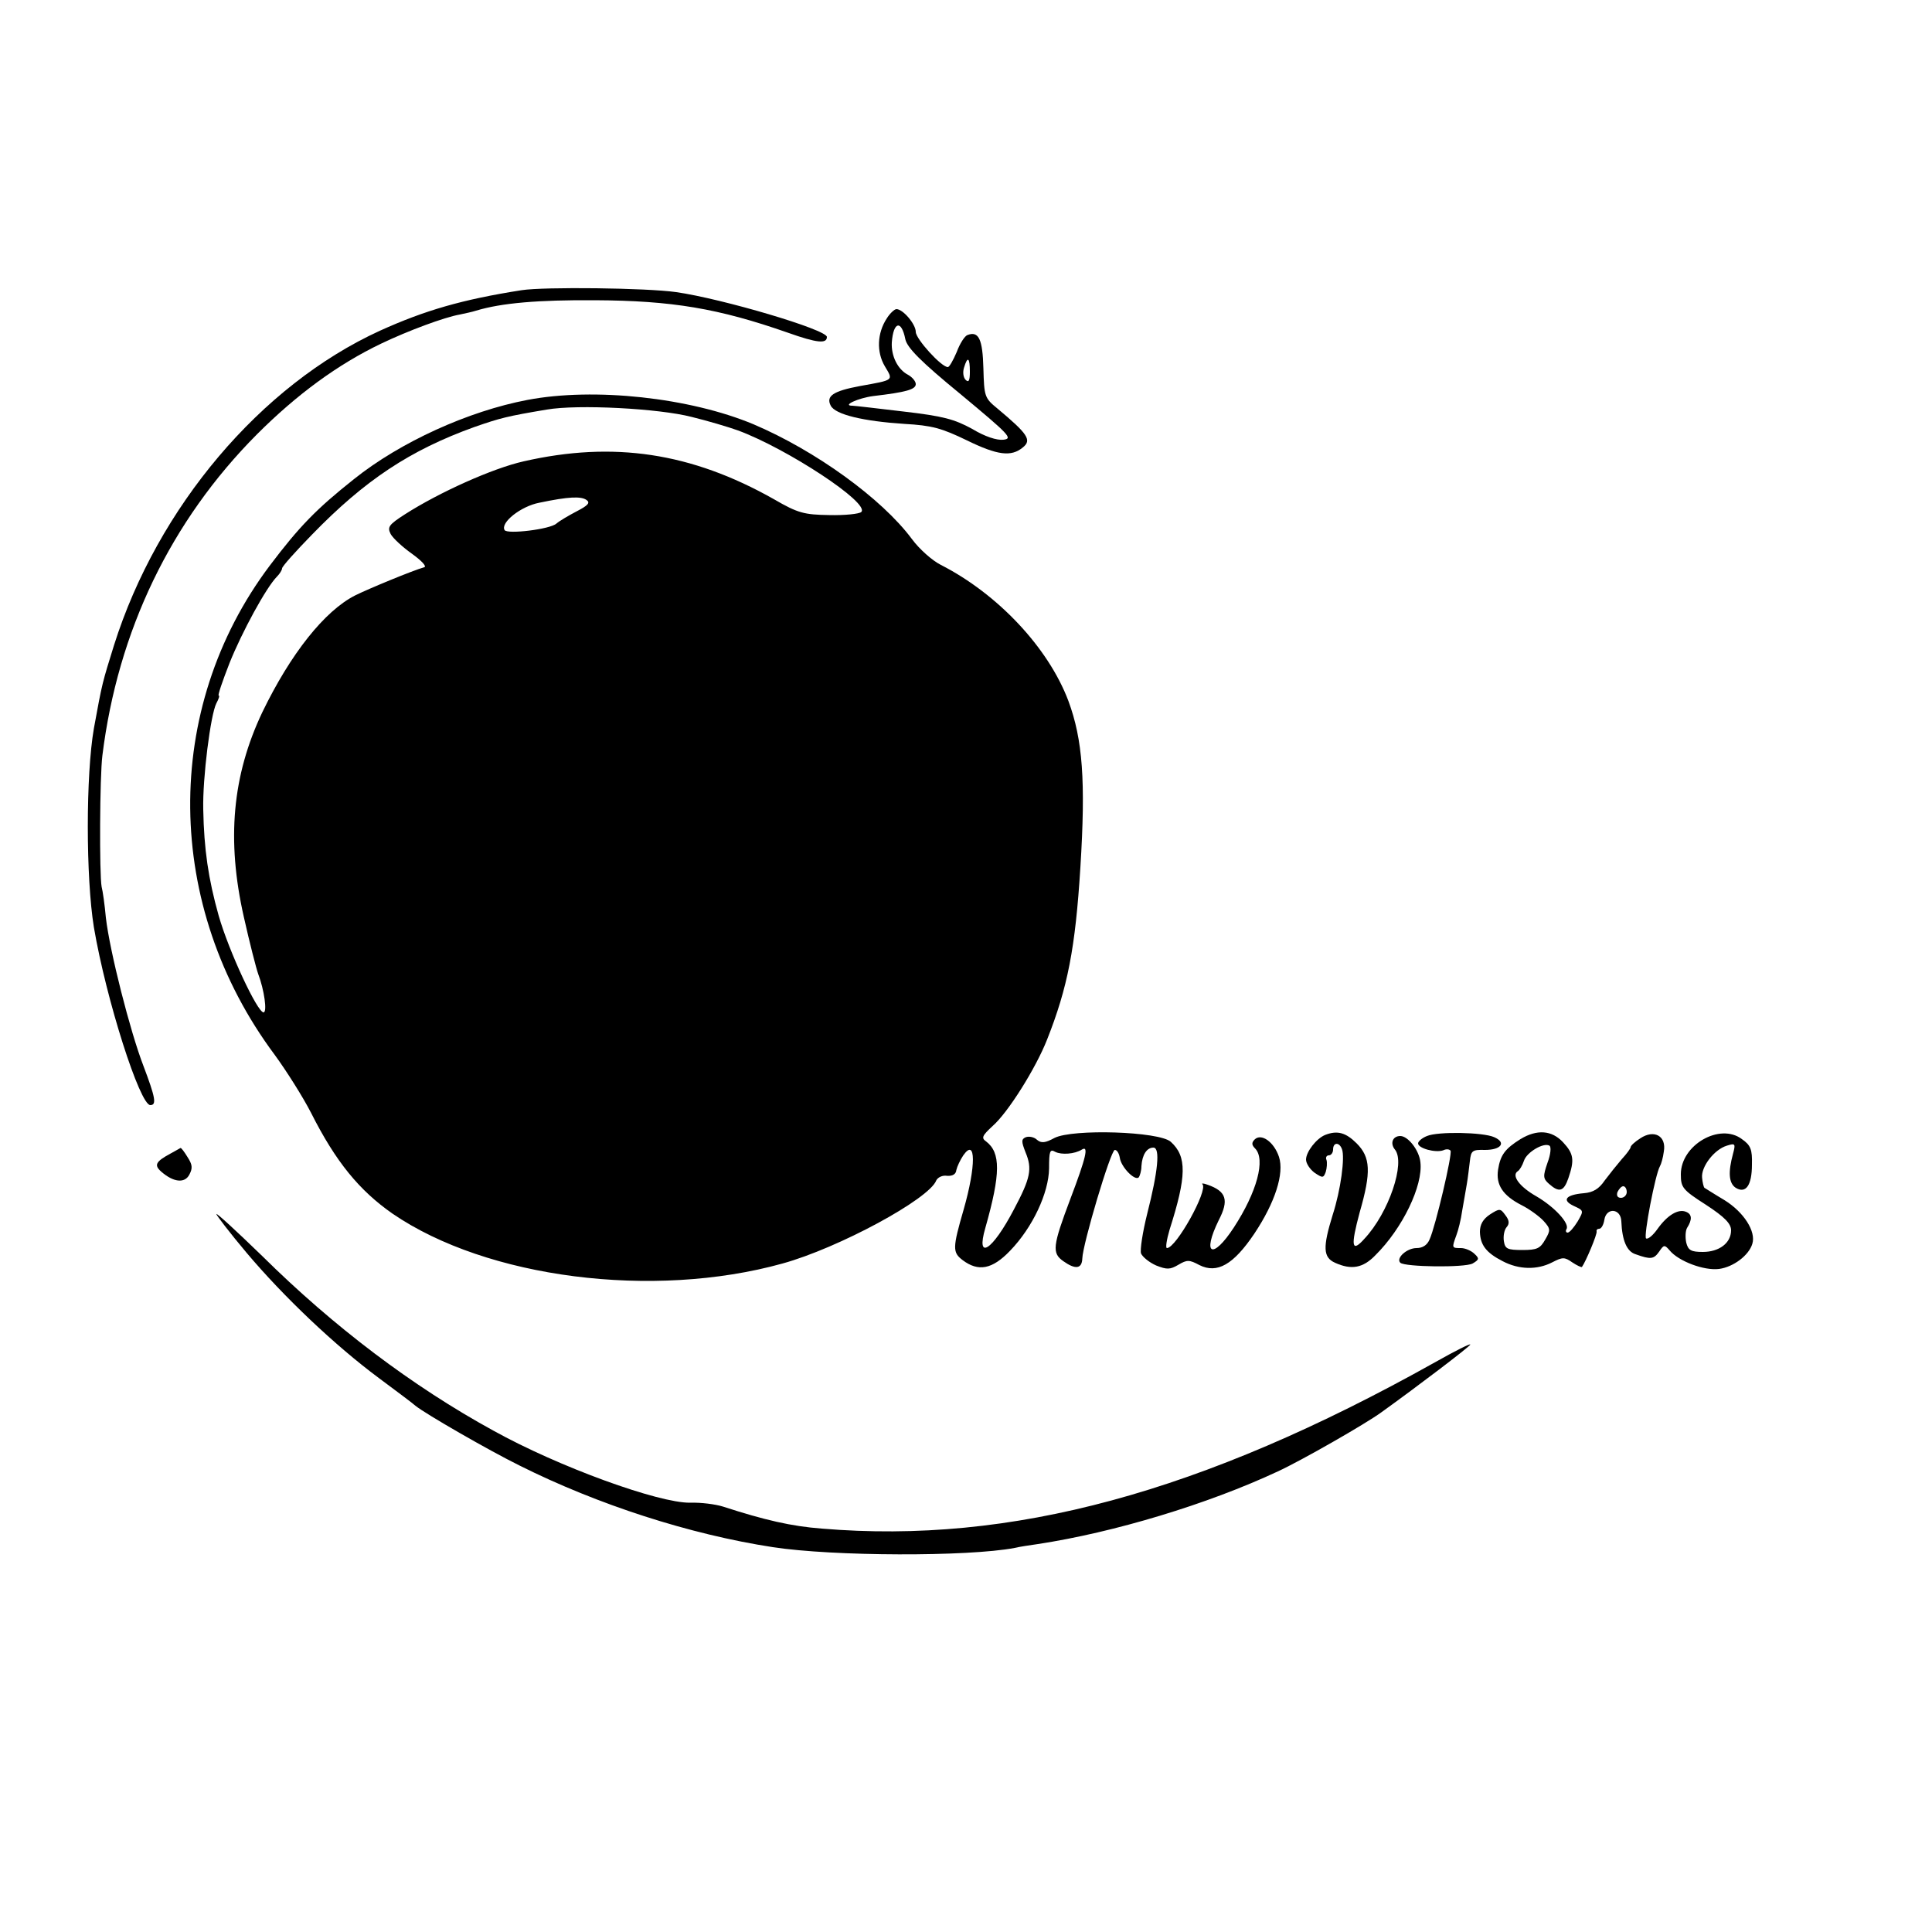 <?xml version="1.0" standalone="no"?>
<!DOCTYPE svg PUBLIC "-//W3C//DTD SVG 20010904//EN"
 "http://www.w3.org/TR/2001/REC-SVG-20010904/DTD/svg10.dtd">
<svg version="1.0" xmlns="http://www.w3.org/2000/svg"
 width="500pt" height="500pt" viewBox="0 0 500 500"
 preserveAspectRatio="xMidYMid meet">
<g transform="translate(0,500) scale(0.1,-0.1)"
fill="#000000" stroke="none">
<path d="M1350 4249 c-153 -24 -250 -52 -367 -105 -308 -141 -575 -456 -688
-814 -30 -97 -30 -94 -52 -215 -21 -120 -21 -386 0 -515 32 -188 119 -460 146
-460 17 0 13 20 -18 102 -34 88 -87 296 -97 383 -3 33 -8 69 -11 80 -6 32 -5
285 2 340 40 322 177 607 400 831 103 103 209 181 322 235 69 33 163 68 203
75 14 3 33 7 42 10 66 20 161 28 308 27 199 -1 319 -21 499 -84 76 -27 101
-29 101 -11 0 19 -271 99 -390 116 -76 11 -342 14 -400 5z"/>
<path d="M2295 4176 c-25 -38 -27 -87 -5 -124 22 -37 25 -35 -64 -51 -70 -13
-89 -26 -76 -51 12 -23 84 -40 190 -47 72 -4 97 -11 163 -43 78 -38 114 -43
144 -18 24 19 13 35 -66 101 -33 27 -34 31 -36 104 -2 75 -12 97 -41 86 -7 -2
-20 -22 -28 -44 -9 -21 -19 -39 -23 -39 -17 0 -83 73 -83 91 0 20 -33 59 -50
59 -5 0 -17 -11 -25 -24z m48 -54 c5 -22 39 -57 144 -143 125 -104 135 -114
110 -117 -17 -2 -48 8 -81 28 -46 25 -74 33 -178 45 -67 8 -127 15 -132 15
-28 0 15 20 54 25 85 10 110 17 110 31 0 7 -9 18 -20 24 -27 14 -44 49 -42 84
4 54 25 59 35 8z m167 -84 c0 -23 -3 -29 -11 -21 -6 6 -8 20 -4 32 9 30 15 26
15 -11z"/>
<path d="M1365 3965 c-153 -29 -329 -109 -449 -205 -97 -77 -141 -122 -218
-224 -279 -371 -274 -881 13 -1266 30 -41 73 -109 94 -150 64 -127 125 -201
211 -261 244 -167 674 -222 1009 -129 145 40 380 167 398 215 4 8 16 14 28 12
14 -1 23 4 24 15 2 9 10 26 18 38 33 47 33 -28 1 -140 -29 -100 -29 -111 -3
-131 41 -31 77 -24 123 24 59 61 100 150 101 213 0 45 2 51 16 43 16 -8 50 -6
69 6 18 11 11 -20 -30 -128 -46 -122 -48 -140 -18 -161 31 -22 48 -20 49 7 1
37 73 279 84 281 6 0 11 -9 13 -20 3 -24 39 -61 49 -51 3 4 7 17 7 29 2 30 14
48 31 48 18 0 12 -61 -16 -171 -12 -48 -19 -94 -16 -103 4 -9 21 -23 39 -31
28 -11 36 -11 58 2 22 13 28 13 54 -1 46 -23 88 1 142 81 54 81 78 156 64 199
-13 39 -46 62 -63 45 -8 -8 -8 -14 1 -23 28 -28 5 -113 -55 -205 -55 -84 -83
-71 -39 19 27 52 20 75 -29 92 -11 4 -16 4 -13 1 15 -15 -68 -165 -92 -165 -4
0 -1 21 7 48 44 138 45 189 3 227 -30 27 -254 34 -301 10 -24 -13 -34 -14 -45
-5 -7 7 -20 10 -29 7 -12 -5 -12 -11 -1 -39 18 -43 13 -67 -30 -148 -56 -107
-99 -134 -74 -48 40 141 40 195 2 224 -13 9 -10 15 17 40 40 35 112 150 141
224 53 134 73 236 86 445 14 224 6 331 -31 431 -52 138 -183 277 -330 352 -22
11 -56 41 -75 67 -78 105 -250 229 -410 297 -165 69 -412 96 -585 63z m425
-44 c41 -10 95 -26 120 -35 127 -47 342 -188 319 -211 -5 -5 -43 -9 -83 -8
-65 1 -81 5 -143 41 -214 121 -416 151 -648 98 -80 -18 -218 -80 -307 -137
-42 -27 -46 -33 -37 -51 6 -11 31 -34 55 -51 25 -18 39 -33 32 -35 -29 -8
-145 -56 -179 -73 -79 -40 -167 -151 -240 -302 -78 -164 -93 -331 -48 -530 15
-67 32 -133 37 -147 16 -42 24 -100 14 -100 -16 0 -90 159 -116 250 -27 96
-38 172 -40 275 -2 81 19 246 34 275 6 11 9 20 6 20 -3 0 10 38 28 84 32 80
95 196 123 224 7 7 13 17 13 21 0 5 35 44 78 88 136 140 253 218 420 278 66
23 85 28 187 45 80 14 290 3 375 -19z m-297 -244 c-21 -11 -45 -25 -53 -32
-17 -15 -127 -28 -134 -17 -12 19 42 62 90 71 76 16 108 17 122 7 10 -7 4 -14
-25 -29z"/>
<path d="M3430 2063 c-23 -9 -50 -44 -50 -64 0 -10 10 -25 22 -34 21 -14 23
-14 29 2 3 10 4 24 2 31 -3 6 0 12 6 12 6 0 11 7 11 15 0 19 16 20 23 1 8 -21
-3 -105 -24 -170 -26 -84 -25 -110 6 -124 42 -19 72 -14 104 19 71 70 124 181
117 241 -3 31 -32 68 -52 68 -20 0 -27 -19 -14 -35 28 -34 -16 -164 -79 -231
-33 -37 -36 -20 -12 69 30 104 28 142 -8 178 -28 28 -50 34 -81 22z"/>
<path d="M3693 2060 c-13 -5 -23 -14 -23 -19 0 -13 45 -25 65 -18 8 4 16 3 19
-1 5 -9 -39 -196 -54 -229 -6 -15 -18 -23 -34 -23 -25 0 -54 -26 -42 -38 12
-11 166 -13 187 -2 17 10 18 13 5 25 -8 8 -24 15 -35 15 -24 0 -24 0 -12 33 5
13 12 41 15 63 4 21 9 53 12 69 3 17 6 44 8 60 3 27 6 30 39 29 42 0 56 19 24
33 -29 13 -146 15 -174 3z"/>
<path d="M3935 2052 c-40 -25 -52 -41 -58 -79 -6 -39 12 -67 61 -92 20 -10 46
-29 57 -41 18 -20 18 -24 4 -48 -13 -23 -21 -27 -59 -27 -39 0 -45 3 -48 23
-2 13 1 29 7 36 8 9 7 18 -3 31 -13 18 -15 18 -40 2 -18 -12 -26 -26 -26 -45
1 -34 16 -54 59 -76 42 -22 89 -23 128 -3 27 14 32 14 52 0 12 -8 23 -13 25
-12 10 14 40 85 38 92 -1 4 2 7 7 7 5 0 11 10 13 23 5 33 43 30 44 -4 2 -49
14 -78 37 -85 39 -14 47 -13 61 7 12 18 14 18 27 3 23 -28 89 -53 128 -48 37
5 77 35 86 65 10 32 -22 82 -72 113 -27 16 -50 31 -52 32 -2 2 -5 14 -6 26 -3
28 31 73 64 83 22 7 23 5 16 -21 -13 -48 -11 -76 7 -88 26 -16 42 6 42 60 1
39 -3 50 -26 66 -57 43 -158 -15 -158 -91 0 -34 4 -40 65 -79 49 -32 65 -49
65 -66 0 -33 -31 -56 -73 -56 -30 0 -38 4 -43 24 -3 14 -2 31 2 38 14 22 13
36 -3 42 -20 8 -48 -9 -73 -44 -12 -17 -25 -28 -30 -25 -7 5 24 167 36 187 3
5 8 22 10 38 7 40 -25 58 -61 34 -14 -9 -25 -19 -25 -23 0 -3 -10 -17 -23 -31
-12 -14 -32 -39 -44 -55 -15 -22 -30 -31 -54 -33 -47 -4 -58 -18 -26 -33 26
-12 26 -12 10 -40 -10 -16 -21 -29 -26 -29 -4 0 -6 4 -3 9 9 14 -30 57 -78 85
-44 25 -65 54 -48 65 5 3 12 15 16 27 7 22 51 48 66 39 5 -3 3 -23 -5 -44 -12
-35 -12 -41 4 -55 26 -23 38 -20 50 15 16 47 14 63 -14 93 -29 31 -67 34 -110
8z m275 -137 c0 -8 -7 -15 -15 -15 -9 0 -12 6 -9 15 4 8 10 15 15 15 5 0 9 -7
9 -15z"/>
<path d="M442 2015 c-39 -21 -44 -30 -25 -47 32 -28 61 -31 73 -8 9 17 8 26
-5 46 -8 13 -16 24 -18 23 -1 -1 -13 -7 -25 -14z"/>
<path d="M560 1858 c0 -3 35 -49 78 -100 96 -114 229 -240 342 -324 47 -35 90
-67 95 -72 26 -21 189 -115 270 -155 202 -101 440 -178 655 -211 156 -24 505
-25 626 -2 12 3 39 7 60 10 197 30 439 103 621 188 59 27 227 123 268 153 96
69 226 168 230 175 3 5 -39 -16 -92 -46 -604 -338 -1097 -471 -1586 -430 -79
6 -148 22 -256 57 -19 6 -57 11 -85 10 -81 -1 -339 92 -510 187 -208 114 -412
268 -598 452 -65 63 -118 112 -118 108z"/>
</g>
</svg>
